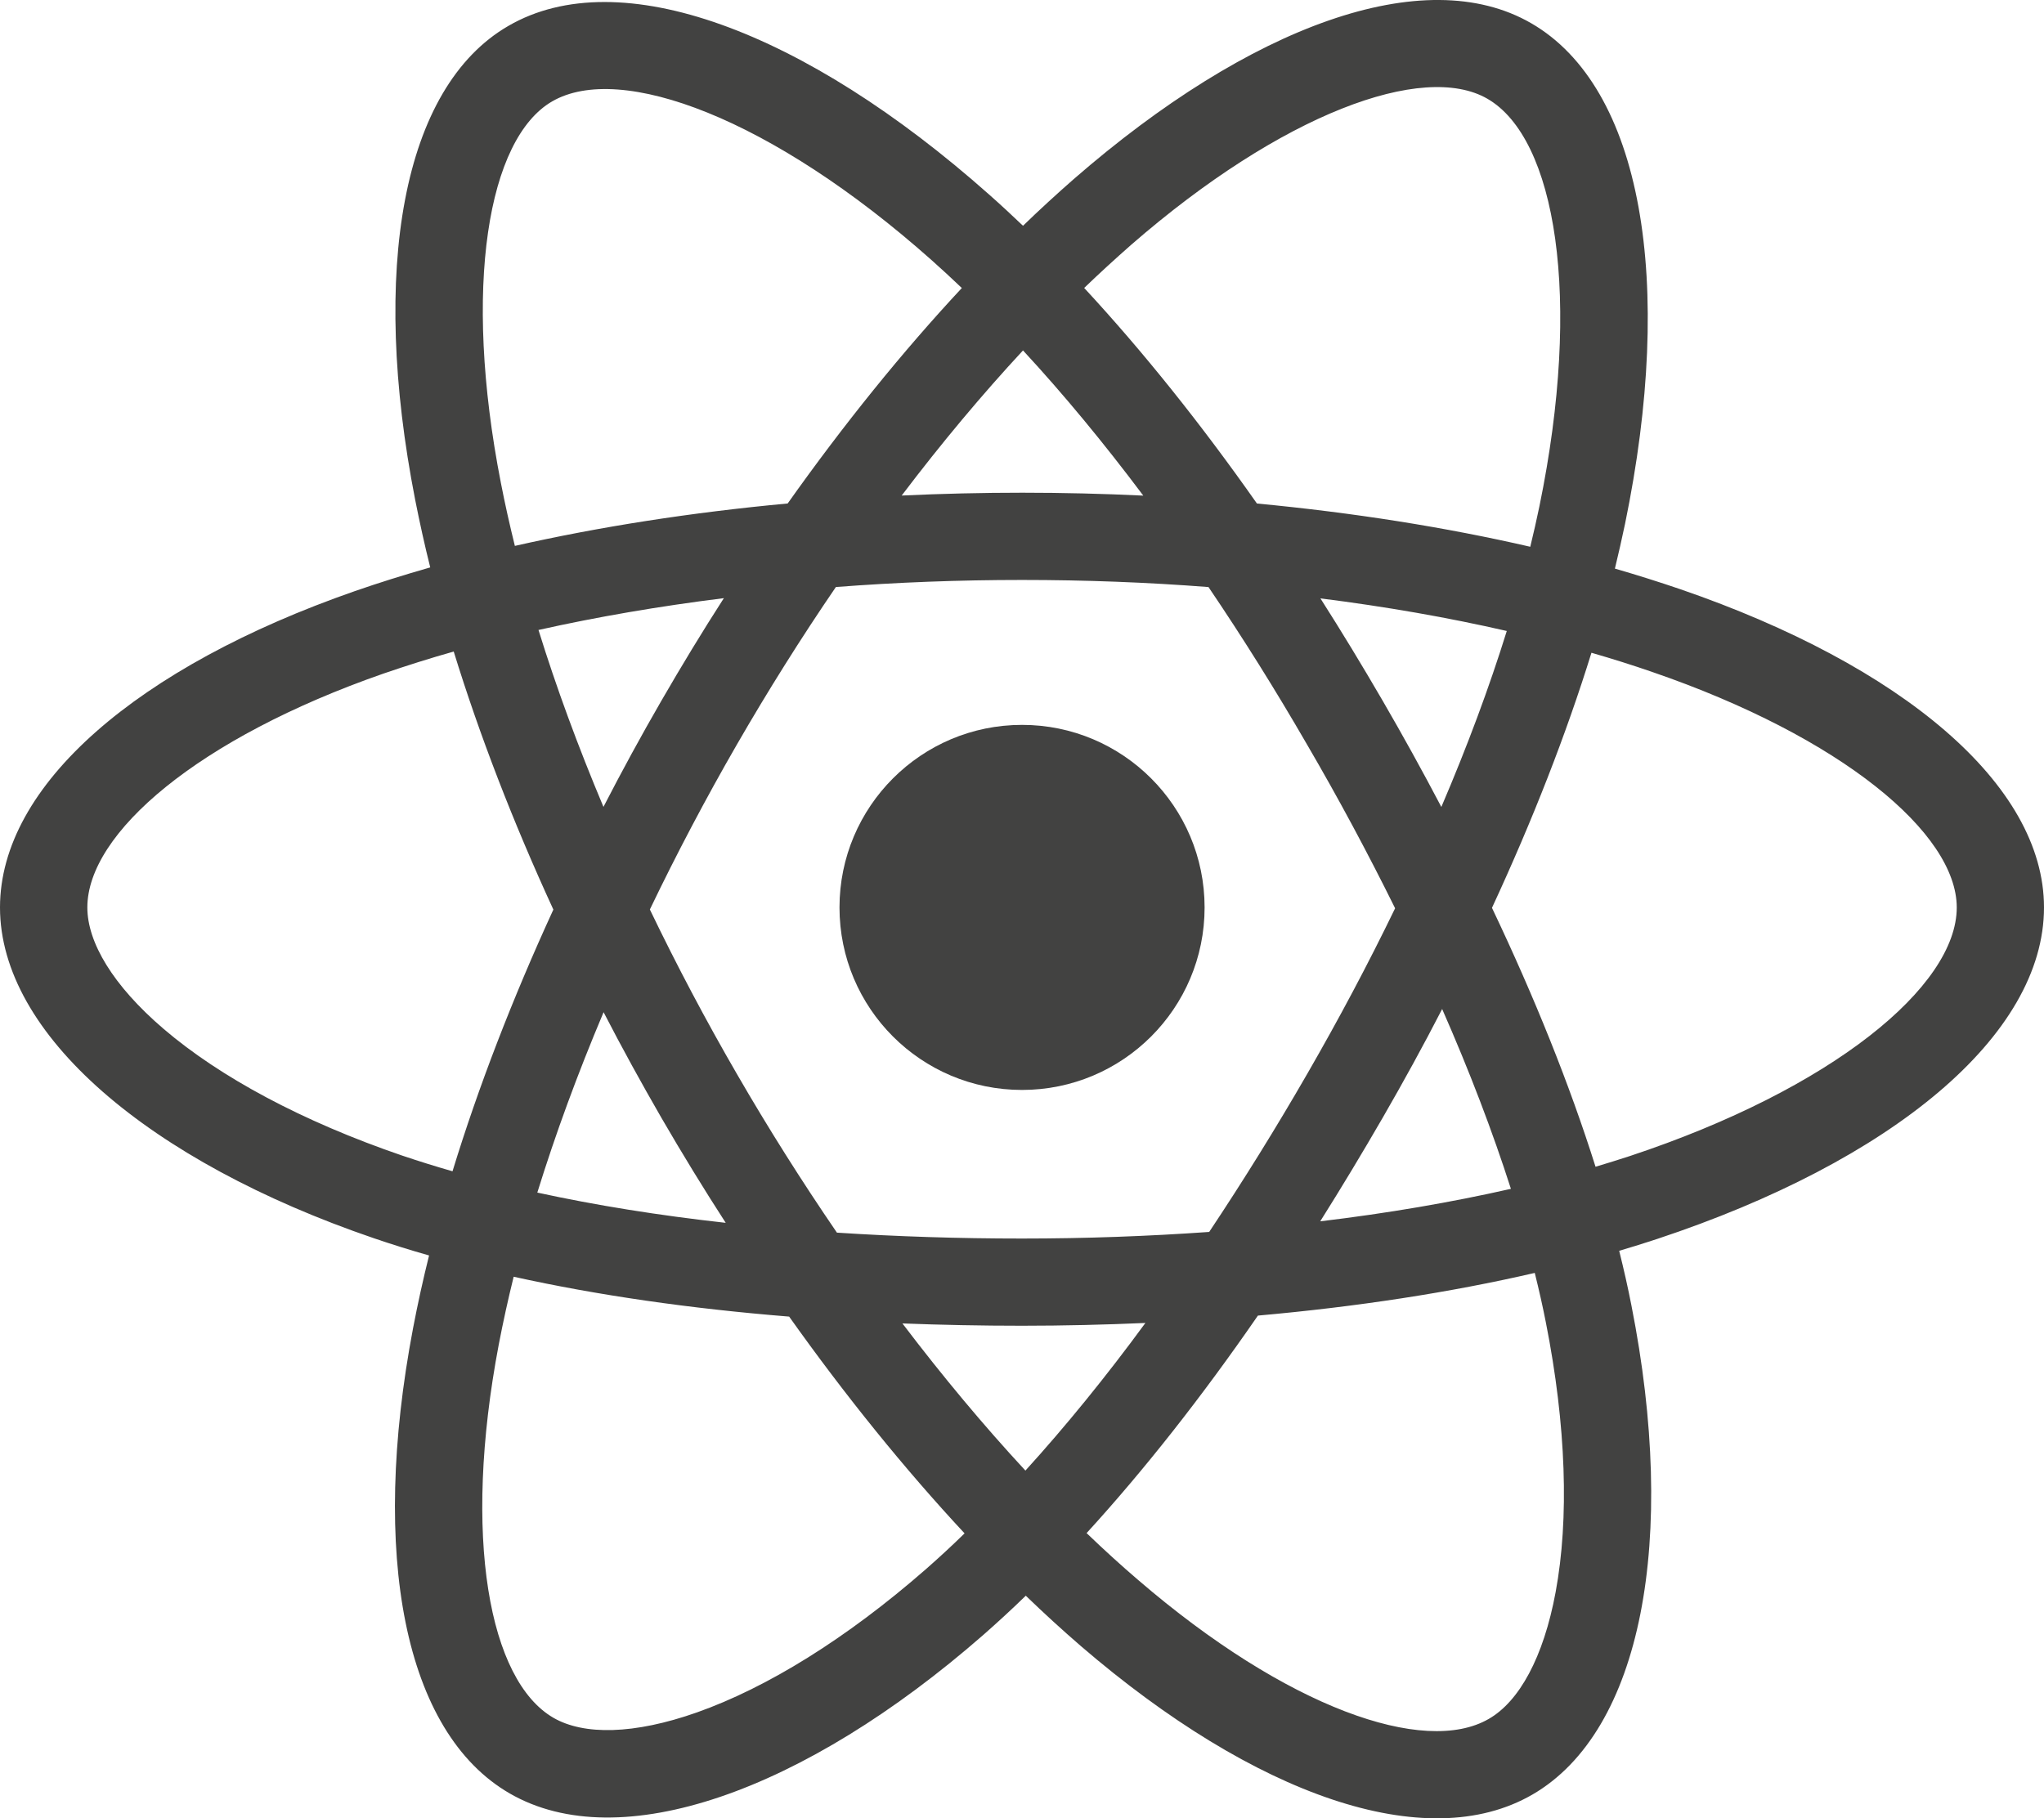 <?xml version="1.0" encoding="utf-8"?>
<!-- Generator: Adobe Illustrator 16.0.0, SVG Export Plug-In . SVG Version: 6.00 Build 0)  -->
<!DOCTYPE svg PUBLIC "-//W3C//DTD SVG 1.1//EN" "http://www.w3.org/Graphics/SVG/1.1/DTD/svg11.dtd">
<svg version="1.1" id="Layer_1" xmlns="http://www.w3.org/2000/svg" xmlns:xlink="http://www.w3.org/1999/xlink" x="0px" y="0px"
	 width="61.006px" height="54.28px" viewBox="-6.049 1.36 61.006 54.28" enable-background="new -6.049 1.36 61.006 54.28"
	 xml:space="preserve">
<g id="Layer_1_1_">
	<g>
		<path fill="#424241" d="M44.114,18.953L44.114,18.953c-0.65-0.222-1.305-0.428-1.964-0.619c0.108-0.444,0.209-0.894,0.303-1.338
			c1.488-7.216,0.516-13.031-2.806-14.945c-3.182-1.836-8.387,0.077-13.646,4.653c-0.517,0.453-1.023,0.917-1.517,1.396
			c-0.333-0.318-0.669-0.63-1.012-0.933C17.963,2.273,12.44,0.211,9.126,2.132c-3.181,1.84-4.122,7.306-2.784,14.146
			c0.134,0.676,0.282,1.35,0.45,2.02c-0.781,0.224-1.534,0.459-2.256,0.71c-6.461,2.252-10.585,5.782-10.585,9.442
			c0,3.779,4.429,7.573,11.156,9.873c0.546,0.186,1.095,0.358,1.65,0.515c-0.18,0.722-0.34,1.449-0.479,2.178
			c-1.276,6.722-0.28,12.057,2.89,13.884c3.276,1.891,8.773-0.053,14.125-4.729c0.423-0.372,0.85-0.763,1.274-1.176
			c0.536,0.518,1.083,1.019,1.647,1.506c5.187,4.461,10.308,6.263,13.475,4.43c3.272-1.896,4.335-7.626,2.954-14.602
			c-0.104-0.533-0.227-1.075-0.365-1.63c0.386-0.114,0.766-0.232,1.134-0.354c6.994-2.319,11.545-6.063,11.545-9.896
			C54.959,24.776,50.703,21.221,44.114,18.953z M27.711,8.669c4.503-3.918,8.717-5.467,10.632-4.362
			c2.045,1.179,2.837,5.93,1.555,12.162c-0.085,0.403-0.175,0.812-0.274,1.213c-2.53-0.583-5.279-1.018-8.158-1.291
			c-1.675-2.385-3.413-4.555-5.156-6.435C26.768,9.515,27.235,9.089,27.711,8.669z M11.966,31.576
			c0.549,1.065,1.128,2.117,1.728,3.157c0.615,1.06,1.253,2.105,1.917,3.131c-1.999-0.222-3.882-0.524-5.623-0.903
			C10.526,35.224,11.189,33.415,11.966,31.576z M11.962,25.447c-0.758-1.801-1.409-3.571-1.939-5.281
			c1.741-0.39,3.597-0.708,5.533-0.95c-0.65,1.009-1.271,2.035-1.872,3.075S12.511,24.381,11.962,25.447z M13.347,28.51
			c0.803-1.671,1.668-3.312,2.594-4.918l0,0c0.927-1.607,1.914-3.18,2.958-4.708c1.815-0.14,3.676-0.211,5.555-0.211
			c1.889,0,3.751,0.071,5.566,0.212c1.034,1.527,2.014,3.096,2.938,4.695c0.935,1.6,1.81,3.234,2.632,4.894
			c-0.813,1.679-1.688,3.322-2.62,4.938l0,0c-0.925,1.606-1.902,3.181-2.929,4.724c-1.813,0.128-3.681,0.197-5.586,0.197
			c-1.899,0-3.746-0.06-5.525-0.176c-1.053-1.539-2.048-3.115-2.981-4.729C15.019,31.823,14.151,30.182,13.347,28.51z
			 M35.226,34.715c0.614-1.064,1.207-2.142,1.768-3.234c0.817,1.859,1.504,3.657,2.052,5.368c-1.771,0.402-3.68,0.729-5.691,0.97
			C33.998,36.797,34.622,35.761,35.226,34.715z M36.97,25.449c-0.563-1.072-1.147-2.13-1.755-3.177
			c-0.598-1.029-1.215-2.048-1.854-3.049c1.946,0.245,3.809,0.571,5.562,0.973C38.4,21.879,37.744,23.642,36.97,25.449z
			 M24.484,11.821c1.205,1.302,2.406,2.755,3.59,4.334c-2.401-0.115-4.807-0.115-7.211-0.002
			C22.048,14.589,23.263,13.137,24.484,11.821z M10.432,4.386c2.041-1.18,6.554,0.503,11.31,4.727
			c0.305,0.27,0.609,0.553,0.916,0.845c-1.773,1.902-3.524,4.07-5.198,6.432c-2.869,0.266-5.614,0.694-8.142,1.266
			c-0.154-0.623-0.295-1.25-0.417-1.878l0,0C7.753,9.916,8.514,5.496,10.432,4.386z M7.457,36.325
			c-0.506-0.145-1.009-0.302-1.507-0.47c-2.974-1.019-5.431-2.339-7.115-3.78c-1.515-1.296-2.277-2.583-2.277-3.626
			c0-2.221,3.312-5.055,8.834-6.98c0.695-0.238,1.394-0.46,2.101-0.659c0.765,2.482,1.766,5.079,2.974,7.703
			C9.243,31.177,8.226,33.814,7.457,36.325z M21.58,48.208c-2.366,2.068-4.738,3.533-6.831,4.272l0,0
			c-1.878,0.663-3.374,0.682-4.278,0.161c-1.924-1.111-2.725-5.396-1.634-11.143c0.13-0.678,0.279-1.353,0.445-2.025
			c2.501,0.553,5.265,0.952,8.222,1.19c1.688,2.376,3.454,4.557,5.236,6.471C22.364,47.503,21.976,47.86,21.58,48.208z
			 M24.556,45.26c-1.235-1.332-2.467-2.807-3.671-4.393c1.166,0.045,2.359,0.069,3.569,0.069c1.244,0,2.475-0.03,3.683-0.083
			C26.953,42.47,25.75,43.945,24.556,45.26z M40.381,48.887c-0.363,1.959-1.092,3.267-1.996,3.786
			c-1.922,1.113-6.035-0.334-10.466-4.149c-0.511-0.437-1.024-0.905-1.537-1.398c1.718-1.88,3.438-4.065,5.113-6.493
			c2.948-0.262,5.737-0.689,8.263-1.274c0.125,0.502,0.237,0.996,0.331,1.476C40.7,43.92,40.785,46.706,40.381,48.887z
			 M42.597,35.87L42.597,35.87c-0.335,0.11-0.68,0.216-1.025,0.32c-0.771-2.444-1.813-5.043-3.091-7.729
			c1.215-2.622,2.217-5.187,2.969-7.615c0.625,0.181,1.231,0.371,1.816,0.574c5.646,1.941,9.087,4.814,9.087,7.03
			C52.353,30.806,48.632,33.869,42.597,35.87z"/>
		<path fill="#424241" d="M24.455,22.999c3.008,0,5.449,2.44,5.449,5.45c0,3.01-2.44,5.448-5.449,5.448
			c-3.009,0-5.448-2.438-5.448-5.448C19.007,25.442,21.446,22.999,24.455,22.999"/>
	</g>
</g>
<g id="Layer_1_2_">
</g>
</svg>
